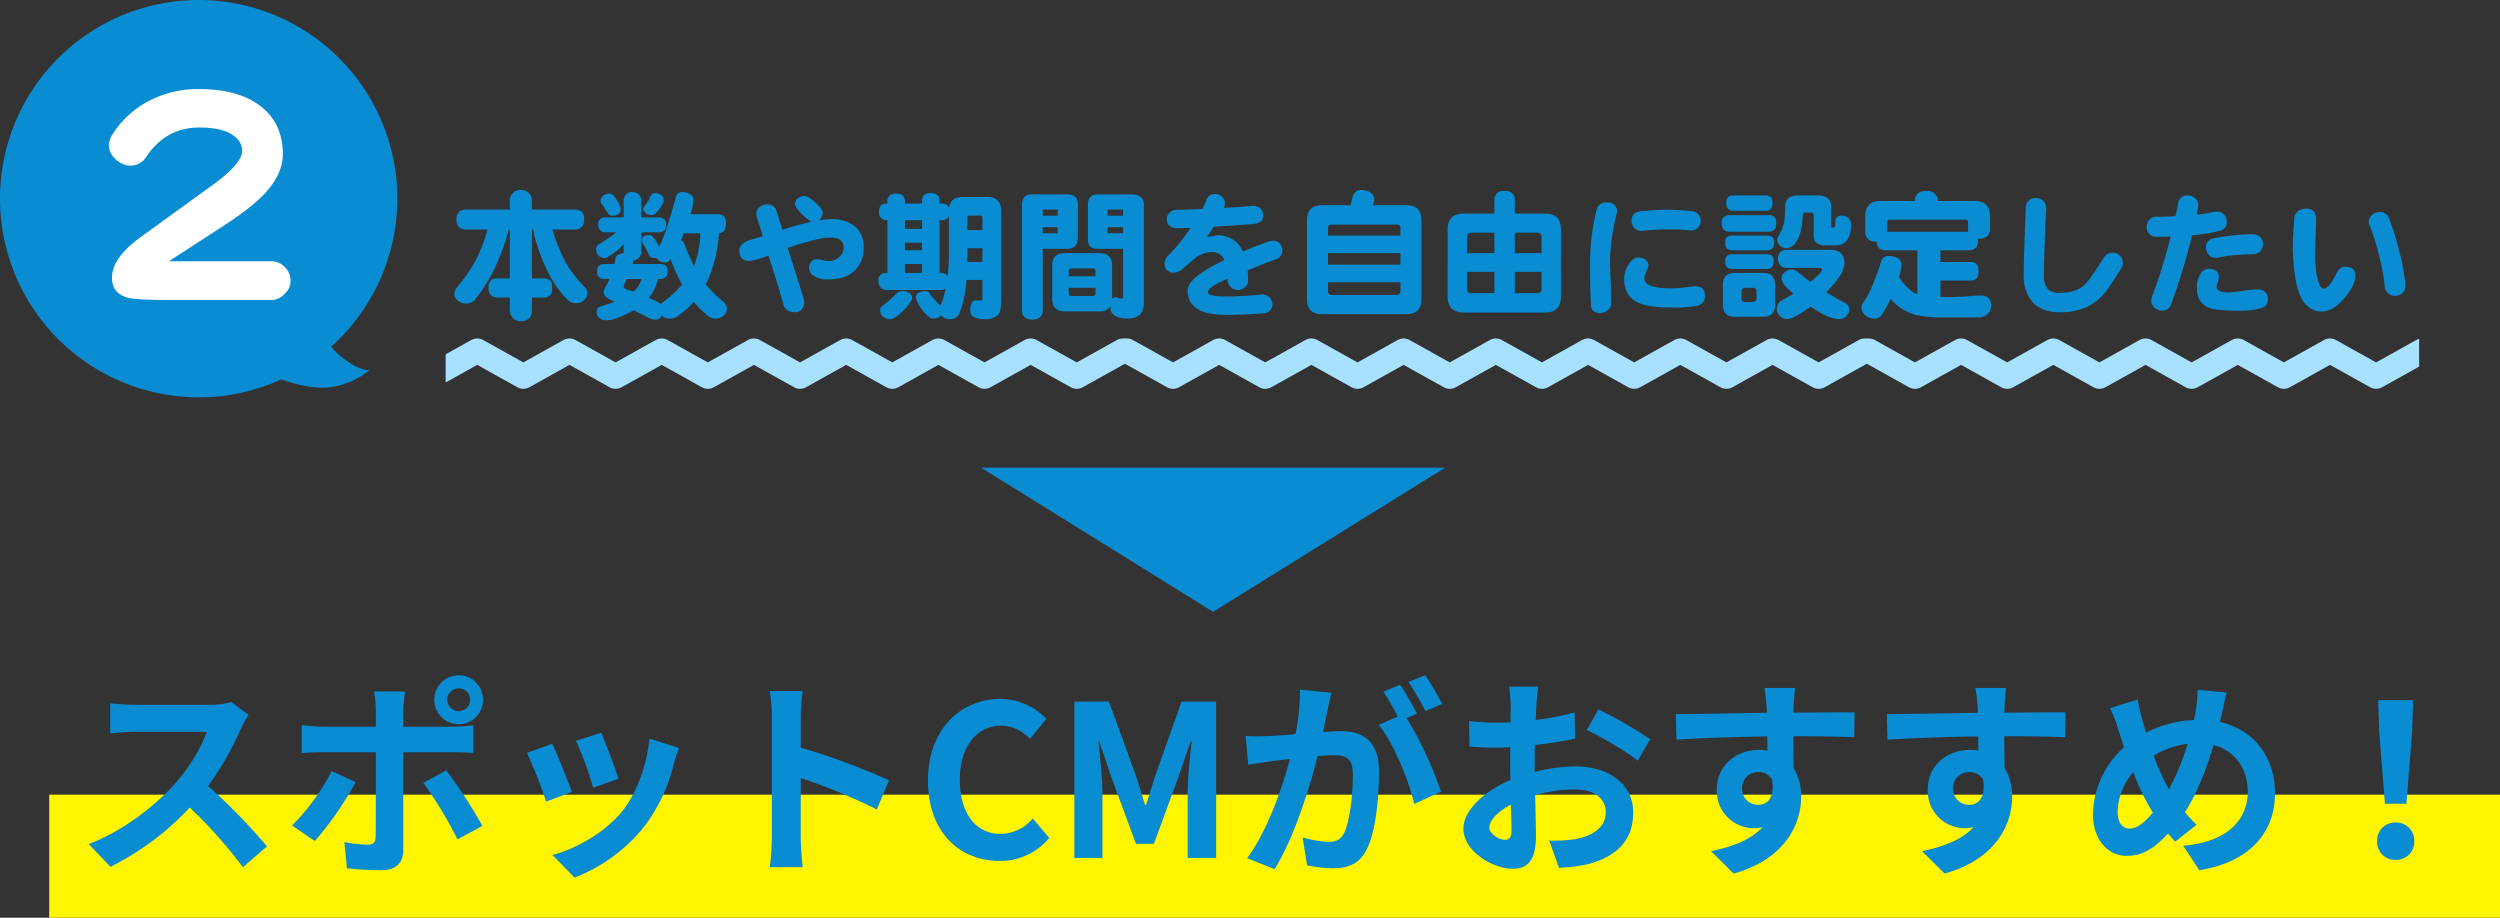 <svg xmlns="http://www.w3.org/2000/svg" xmlns:xlink="http://www.w3.org/1999/xlink" width="711" height="261" viewBox="0 0 711 261">
  <rect x="0" y="0" width="711" height="261" fill="#333333" stroke="none"/>
  <defs>
    <clipPath id="clip-path">
      <rect x="22" width="561.261" height="15.577" fill="none"/>
    </clipPath>
    <clipPath id="clip-path-2">
      <rect width="584.261" height="15.577" fill="none"/>
    </clipPath>
  </defs>
  <g id="sec_02_box_02_title_pc" transform="translate(-686 -3106)">
    <rect id="長方形_17" data-name="長方形 17" width="697" height="35" transform="translate(700 3332)" fill="#fff500"/>
    <path id="多角形_4" data-name="多角形 4" d="M66,0l66,41H0Z" transform="translate(1097 3280) rotate(180)" fill="#098cd1"/>
    <g id="スクロールグループ_2" data-name="スクロールグループ 2" transform="translate(790.739 3201)" clip-path="url(#clip-path)" style="isolation: isolate">
      <g id="リピートグリッド_2" data-name="リピートグリッド 2" clip-path="url(#clip-path-2)">
        <g transform="translate(-803.739 -3126.849)">
          <path id="パス_11" data-name="パス 11" d="M79,0,92.116,7.315,105.231,0l13.116,7.315L131.462,0l13.116,7.315L157.693,0l13.115,7.315L183.924,0l13.116,7.315L210.155,0,223.27,7.315,236.386,0,249.5,7.315,262.617,0l13.116,7.315L288.848,0" transform="translate(729.5 3131.61)" fill="none" stroke="#a8e1ff" stroke-linecap="round" stroke-linejoin="round" stroke-width="7"/>
        </g>
        <g transform="translate(-592.739 -3126.849)">
          <path id="パス_12" data-name="パス 12" d="M79,0,92.116,7.315,105.231,0l13.116,7.315L131.462,0l13.116,7.315L157.693,0l13.115,7.315L183.924,0l13.116,7.315L210.155,0,223.27,7.315,236.386,0,249.5,7.315,262.617,0l13.116,7.315L288.848,0" transform="translate(729.5 3131.61)" fill="none" stroke="#a8e1ff" stroke-linecap="round" stroke-linejoin="round" stroke-width="7"/>
        </g>
        <g transform="translate(-381.739 -3126.849)">
          <path id="パス_13" data-name="パス 13" d="M79,0,92.116,7.315,105.231,0l13.116,7.315L131.462,0l13.116,7.315L157.693,0l13.115,7.315L183.924,0l13.116,7.315L210.155,0,223.27,7.315,236.386,0,249.5,7.315,262.617,0l13.116,7.315L288.848,0" transform="translate(729.5 3131.61)" fill="none" stroke="#a8e1ff" stroke-linecap="round" stroke-linejoin="round" stroke-width="7"/>
        </g>
      </g>
    </g>
    <path id="arrow_point" d="M0,56.5A56.5,56.5,0,1,1,94.176,98.605a21.7,21.7,0,0,0,2.433,2.452c5.522,4.69,8.481,4.2,8.481,4.2A22.452,22.452,0,0,1,94.06,110.1c-5.087.718-11.3-1.22-14.037-2.211A56.527,56.527,0,0,1,0,56.5Z" transform="translate(686 3106)" fill="#098cd1"/>
    <path id="パス_365" data-name="パス 365" d="M-295.29-40.68l-4.92-3.66a21.5,21.5,0,0,1-6.18.78h-21.18a67.033,67.033,0,0,1-7.08-.42v8.52c1.26-.06,4.56-.42,7.08-.42h20.34c-1.32,4.26-4.98,10.2-8.94,14.7-5.64,6.3-14.94,13.62-24.6,17.22l6.18,6.48a79.034,79.034,0,0,0,22.56-16.86A136.824,136.824,0,0,1-296.91,2.64l6.84-5.94a168.675,168.675,0,0,0-16.74-17.16,88.214,88.214,0,0,0,9.42-16.5A28.35,28.35,0,0,1-295.29-40.68ZM-238.83-45a3.278,3.278,0,0,1,3.3-3.24A3.227,3.227,0,0,1-232.29-45a3.227,3.227,0,0,1-3.24,3.24A3.278,3.278,0,0,1-238.83-45Zm-3.66,0a6.965,6.965,0,0,0,6.96,6.96,6.914,6.914,0,0,0,6.9-6.96,6.914,6.914,0,0,0-6.9-6.96A6.965,6.965,0,0,0-242.49-45Zm-8.28-2.34h-8.88a31.08,31.08,0,0,1,.54,5.22v4.8h-15.24a45.682,45.682,0,0,1-5.82-.48v7.98c1.68-.18,4.02-.24,5.82-.24h15.24V-30c0,2.82,0,21.84-.06,24.06-.06,1.56-.66,2.16-2.22,2.16a41.5,41.5,0,0,1-6.66-.72l.72,7.44a86.635,86.635,0,0,0,9.78.54c4.26,0,6.24-2.16,6.24-5.64v-27.9h14.04c1.62,0,3.96.06,5.88.18v-7.86a48.559,48.559,0,0,1-5.94.42h-13.98v-4.8A48.64,48.64,0,0,1-250.77-47.34Zm-14.1,25.8-6.78-3.18A62.523,62.523,0,0,1-282.93-9.24l6.48,4.44A94.171,94.171,0,0,0-264.87-21.54Zm25.8-3.36-6.54,3.54a113.918,113.918,0,0,1,9.72,16.08l7.08-3.84A139.468,139.468,0,0,0-239.07-24.9Zm44.04-10.74-7.14,2.34a99.937,99.937,0,0,1,4.86,13.32l7.2-2.52C-190.95-25.26-193.89-33.06-195.03-35.64Zm22.14,4.38-8.4-2.7c-.72,7.5-3.6,15.48-7.68,20.58-4.98,6.24-13.32,10.8-19.92,12.54l6.3,6.42A46.856,46.856,0,0,0-182.49-9.3a48.38,48.38,0,0,0,8.16-17.58C-173.97-28.08-173.61-29.34-172.89-31.26Zm-36.06-1.2-7.2,2.58a121.191,121.191,0,0,1,5.46,13.86l7.32-2.76C-204.57-22.14-207.45-29.4-208.95-32.46Zm62.46,26.7a65.9,65.9,0,0,1-.6,8.4h9.36c-.24-2.46-.54-6.66-.54-8.4V-22.74a173.3,173.3,0,0,1,21.66,8.94l3.42-8.28a195.963,195.963,0,0,0-25.08-9.3v-8.88a65.233,65.233,0,0,1,.54-7.2h-9.36a41.65,41.65,0,0,1,.6,7.2ZM-81.75.84A17.969,17.969,0,0,0-67.59-5.7l-4.68-5.52a12.246,12.246,0,0,1-9.18,4.38c-7.02,0-11.58-5.82-11.58-15.48,0-9.54,5.04-15.3,11.76-15.3,3.36,0,5.94,1.56,8.22,3.72l4.62-5.64a18.111,18.111,0,0,0-13.02-5.7c-11.22,0-20.64,8.58-20.64,23.22C-102.09-7.2-92.97.84-81.75.84ZM-60.45,0h7.98V-18.54c0-4.2-.72-10.38-1.14-14.58h.24l3.54,10.44,6.9,18.66h5.1l6.84-18.66,3.6-10.44h.3c-.48,4.2-1.14,10.38-1.14,14.58V0h8.1V-44.46h-9.84l-7.38,20.82c-.96,2.76-1.74,5.7-2.7,8.52h-.3c-.9-2.82-1.74-5.76-2.7-8.52l-7.56-20.82h-9.84ZM12.63-46.98l-8.94-.9A61.063,61.063,0,0,1,2.43-35.22c-3.06.3-5.88.48-7.74.54a57.291,57.291,0,0,1-6.42,0l.72,8.16c1.86-.3,4.98-.72,6.72-1.02,1.08-.12,3-.36,5.16-.6C-1.35-19.92-5.49-7.8-11.31.06l7.8,3.12C2.01-5.64,6.45-19.86,8.73-28.98c1.74-.12,3.24-.24,4.2-.24,3.72,0,5.82.66,5.82,5.46,0,5.94-.84,13.2-2.46,16.62-.96,1.98-2.46,2.58-4.5,2.58A34.671,34.671,0,0,1,4.47-5.82L5.73,2.1a39.43,39.43,0,0,0,7.2.84c4.56,0,7.86-1.32,9.84-5.52,2.58-5.22,3.42-14.94,3.42-22.02,0-8.64-4.5-11.46-10.86-11.46-1.26,0-3,.12-5.04.24.42-2.16.9-4.38,1.26-6.18C11.85-43.5,12.27-45.42,12.63-46.98Zm26.7-4.98-4.8,1.92a67.862,67.862,0,0,1,4.86,8.28l4.74-2.04A79.821,79.821,0,0,0,39.33-51.96Zm-7.14,2.7-4.74,1.98a66.336,66.336,0,0,1,4.08,7.08l-5.4,2.34c4.26,5.28,8.52,15.84,10.08,22.5l7.62-3.48a108.878,108.878,0,0,0-9.78-20.94l2.94-1.26C35.85-43.26,33.69-47.04,32.19-49.26Zm39.3.54H63.21a48.288,48.288,0,0,1,.42,5.28c0,1.02,0,2.76-.06,4.86-1.2.06-2.4.12-3.48.12a66.534,66.534,0,0,1-8.28-.48l.12,7.26a73.559,73.559,0,0,0,8.4.3c.96,0,2.04-.06,3.18-.12v5.04c0,1.38,0,2.82.06,4.26-7.38,3.18-13.38,8.64-13.38,13.86,0,6.36,8.22,11.4,14.04,11.4,3.96,0,6.6-1.98,6.6-9.42,0-2.04-.12-6.72-.24-11.46A40.452,40.452,0,0,1,81.87-19.5c5.22,0,8.82,2.4,8.82,6.48,0,4.38-3.84,6.78-8.7,7.68a46.2,46.2,0,0,1-7.38.42l2.76,7.74a54.936,54.936,0,0,0,7.86-.96c9.54-2.4,13.26-7.74,13.26-14.82,0-8.28-7.26-13.08-16.5-13.08a49.716,49.716,0,0,0-11.52,1.56V-26.7c0-1.74,0-3.6.06-5.4,3.9-.48,8.04-1.08,11.46-1.86l-.18-7.44a73.483,73.483,0,0,1-11.04,2.16c.06-1.5.12-2.94.18-4.26C71.07-45.06,71.31-47.64,71.49-48.72Zm17.1,6.48-3.3,5.82c3.72,1.8,11.58,6.3,14.46,8.76l3.6-6.12A125.381,125.381,0,0,0,88.59-42.24ZM57.57-8.64c0-2.1,2.46-4.56,6.12-6.54.12,3.24.18,6,.18,7.5,0,2.04-.84,2.52-1.92,2.52C60.39-5.16,57.57-6.78,57.57-8.64Zm86.94-39.72h-8.7a43.539,43.539,0,0,1,.6,5.22c.06.48.06,1.08.12,1.86-8.16.12-19.08.36-25.92.36l.18,7.26c7.38-.42,16.74-.78,25.8-.9.06,1.32.06,2.7.06,4.02a15.572,15.572,0,0,0-2.4-.18c-6.54,0-12,4.44-12,11.22A10.586,10.586,0,0,0,132.57-8.46a12.829,12.829,0,0,0,2.7-.3c-3.3,3.6-8.58,5.58-14.64,6.84l6.42,6.36C141.69.36,146.25-9.6,146.25-17.4a15.27,15.27,0,0,0-2.16-8.22c0-2.64-.06-5.94-.06-9,8.16,0,13.74.12,17.34.3l.06-7.08c-3.12-.06-11.34.06-17.4.06.06-.72.06-1.38.06-1.86C144.15-44.16,144.39-47.4,144.51-48.36ZM129.45-19.62a4.517,4.517,0,0,1,4.62-4.8,4.424,4.424,0,0,1,3.9,2.1c.84,5.28-1.38,7.2-3.9,7.2A4.48,4.48,0,0,1,129.45-19.62Zm75.06-28.74h-8.7a43.539,43.539,0,0,1,.6,5.22c.06.48.06,1.08.12,1.86-8.16.12-19.08.36-25.92.36l.18,7.26c7.38-.42,16.74-.78,25.8-.9.06,1.32.06,2.7.06,4.02a15.572,15.572,0,0,0-2.4-.18c-6.54,0-12,4.44-12,11.22A10.586,10.586,0,0,0,192.57-8.46a12.829,12.829,0,0,0,2.7-.3c-3.3,3.6-8.58,5.58-14.64,6.84l6.42,6.36C201.69.36,206.25-9.6,206.25-17.4a15.27,15.27,0,0,0-2.16-8.22c0-2.64-.06-5.94-.06-9,8.16,0,13.74.12,17.34.3l.06-7.08c-3.12-.06-11.34.06-17.4.06.06-.72.06-1.38.06-1.86C204.15-44.16,204.39-47.4,204.51-48.36ZM189.45-19.62a4.517,4.517,0,0,1,4.62-4.8,4.424,4.424,0,0,1,3.9,2.1c.84,5.28-1.38,7.2-3.9,7.2A4.48,4.48,0,0,1,189.45-19.62Zm77.82-27.42-8.28-.78a40.531,40.531,0,0,1-.48,5.7q-.18,1.35-.54,2.88a32.7,32.7,0,0,0-13.62,3.6c-.42-1.26-.78-2.52-1.08-3.66-.48-1.8-.96-3.78-1.32-5.76l-7.86,2.46a38.07,38.07,0,0,1,2.4,6.24c.54,1.62,1.02,3.24,1.62,4.86a26.232,26.232,0,0,0-8.88,18.96c0,7.74,4.56,11.94,9.54,11.94,4.44,0,7.8-1.98,11.82-6.36.6.78,1.32,1.56,2.04,2.34l6.06-4.8a47.948,47.948,0,0,1-3.3-3.6c3.42-5.22,6.06-12.12,8.16-19.08,6,1.62,9.72,6.6,9.72,13.26,0,7.5-5.22,14.28-18.36,15.36l4.56,6.96c12.48-1.92,21.54-9.18,21.54-21.9,0-10.5-6.24-18.12-15.66-20.28.18-.78.36-1.5.54-2.28C266.25-42.48,266.79-45.42,267.27-47.04Zm-31.02,33.9a18.128,18.128,0,0,1,4.44-11.28,64.63,64.63,0,0,0,5.58,11.52c-2.22,2.7-4.44,4.56-6.6,4.56S236.25-10.2,236.25-13.14ZM246.51-29.1a24.041,24.041,0,0,1,9.66-3.36,69.122,69.122,0,0,1-5.34,12.96A61.617,61.617,0,0,1,246.51-29.1Zm65.76,13.68h6.12l1.62-20.52.3-8.94h-9.96l.3,8.94ZM315.33.54a5.106,5.106,0,0,0,5.28-5.28,5.121,5.121,0,0,0-5.28-5.34,5.121,5.121,0,0,0-5.28,5.34A5.072,5.072,0,0,0,315.33.54Z" transform="translate(1052 3350)" fill="#098cd1"/>
    <path id="パス_364" data-name="パス 364" d="M-275.312-27.383h12.3v-2.461a2.9,2.9,0,0,1,.938-2.3,2.779,2.779,0,0,1,2.227-.82,3.009,3.009,0,0,1,2.227.82,2.963,2.963,0,0,1,.9,2.3v2.461h12.031a3.161,3.161,0,0,1,2.227.664,3.014,3.014,0,0,1,.586,2.188,3,3,0,0,1-.508,1.914,2.889,2.889,0,0,1-2.3.9h-6.25a58.959,58.959,0,0,0,3.594,8.984,34.84,34.84,0,0,0,5.469,7.227,2.608,2.608,0,0,1,.9,2.07,2.239,2.239,0,0,1-.742,1.6,3.083,3.083,0,0,1-2.539,1.055,3.165,3.165,0,0,1-2.148-.781,30.537,30.537,0,0,1-6.484-9.609,52.5,52.5,0,0,1-3.164-8.906l-.234-1.641h-.43V-7.812h3.125a2.915,2.915,0,0,1,1.953.547q.664.469.664,2.109a3.659,3.659,0,0,1-.391,1.953,2.708,2.708,0,0,1-2.227.82h-3.125V1.211a3.474,3.474,0,0,1-.586,2.07,3.016,3.016,0,0,1-2.539,1.055,2.929,2.929,0,0,1-2.422-1.016,3.115,3.115,0,0,1-.742-2.109V-2.383h-3.437a2.63,2.63,0,0,1-1.875-.625,2.608,2.608,0,0,1-.742-2.148,2.735,2.735,0,0,1,.742-2.187,2.807,2.807,0,0,1,1.875-.469h3.438V-21.719h-.312a60.368,60.368,0,0,1-3.437,9.766,43.215,43.215,0,0,1-6.25,10.234,3.32,3.32,0,0,1-2.617,1.055,3.817,3.817,0,0,1-2.227-.859,2.378,2.378,0,0,1-.9-1.758,2.653,2.653,0,0,1,.586-1.875,42.4,42.4,0,0,0,5.586-8.086,48.494,48.494,0,0,0,3.242-8.477h-5.977a3.121,3.121,0,0,1-2.148-.664,2.691,2.691,0,0,1-.7-2.148,2.678,2.678,0,0,1,.7-2.187A2.948,2.948,0,0,1-275.312-27.383Zm40.586-4.531a1.343,1.343,0,0,1,1.133.508,4.74,4.74,0,0,1,.938,1.25,7.094,7.094,0,0,1,1.211,2.617,1.541,1.541,0,0,1-.625,1.367,2.857,2.857,0,0,1-1.836.508,1.4,1.4,0,0,1-1.25-.742q-.977-1.562-1.8-2.773a.986.986,0,0,1-.234-.664,1.882,1.882,0,0,1,.9-1.6A2.756,2.756,0,0,1-234.727-31.914Zm13.008-.156a2.712,2.712,0,0,1,1.8.586q.664.352.664,1.641a1.629,1.629,0,0,1-.273.742,8.878,8.878,0,0,1-1.758,2.539,1.65,1.65,0,0,1-1.562.742,2.442,2.442,0,0,1-1.445-.508,1.5,1.5,0,0,1-.7-1.328,1.118,1.118,0,0,1,.2-.586,11.5,11.5,0,0,0,1.641-2.578Q-222.7-32.07-221.719-32.07Zm-14.062,6.914h5.156v-4.687a2.328,2.328,0,0,1,.7-1.836,2.089,2.089,0,0,1,1.758-.7,2.4,2.4,0,0,1,1.836.7,2.328,2.328,0,0,1,.7,1.836v4.688h5a2.243,2.243,0,0,1,1.484.43q.547.313.547,1.6a2.619,2.619,0,0,1-.312,1.484,2.042,2.042,0,0,1-1.719.7h-5v5.43a2.521,2.521,0,0,1-.508,1.641,2.244,2.244,0,0,1-1.719.9,4.119,4.119,0,0,1-.234,1.055h7.773a2.379,2.379,0,0,1,1.719.508q.469.352.469,1.563a2.243,2.243,0,0,1-.43,1.484,2.089,2.089,0,0,1-1.758.7h-.586A12.286,12.286,0,0,1-223.477-2.3q1.211.547,1.992.938a3.06,3.06,0,0,1,1.328.9,1.768,1.768,0,0,1,.313-.312,32.283,32.283,0,0,0,5.859-5.312.49.49,0,0,1-.117-.2,37.3,37.3,0,0,1-3.125-6.953,1.952,1.952,0,0,1-1.836.859,3.048,3.048,0,0,1-1.875-.781,1.632,1.632,0,0,1-.43-.586,1.876,1.876,0,0,1-.664.117,1.284,1.284,0,0,1-1.25-.586,30.07,30.07,0,0,0-2.031-3.828,1.317,1.317,0,0,1-.156-.586,1.327,1.327,0,0,1,.625-1.211,2.474,2.474,0,0,1,1.25-.312,1.774,1.774,0,0,1,1.25.469,9.6,9.6,0,0,1,1.367,2.07,6.091,6.091,0,0,1,.43.781,39.593,39.593,0,0,0,2.5-6.367q1.289-4.063,2.266-7.773a1.741,1.741,0,0,1,1.719-1.406,4.4,4.4,0,0,1,2.188.547,1.915,1.915,0,0,1,1.094,1.484,15.362,15.362,0,0,1-.781,4.063.435.435,0,0,1-.039.2h7.344a3.019,3.019,0,0,1,2.109.547,3.049,3.049,0,0,1,.586,2.109,3.545,3.545,0,0,1-.469,2.031,2.229,2.229,0,0,1-1.484.7,40.224,40.224,0,0,1-2.852,12.578q-.43,1.016-.937,1.992a42.868,42.868,0,0,0,5.117,5.039,2.425,2.425,0,0,1,.9,2.031,2.082,2.082,0,0,1-.7,1.563,3.078,3.078,0,0,1-2.578,1.094,2.989,2.989,0,0,1-2.148-.82A28.191,28.191,0,0,1-210.7-1.133a24.875,24.875,0,0,1-4.18,3.75,3.672,3.672,0,0,1-2.656.977,2.64,2.64,0,0,1-2.227-.82l-.078-.078a.035.035,0,0,1-.039.039,1.73,1.73,0,0,1-1.68,1.172,5.446,5.446,0,0,1-1.914-.469q-2.3-1.211-4.336-2.187a25.793,25.793,0,0,1-5.039,2.3,6.278,6.278,0,0,1-2.773.508,2.418,2.418,0,0,1-1.953-.664,2.267,2.267,0,0,1-.742-1.523A2.12,2.12,0,0,1-237.7.313q2.539-.742,4.531-1.523a6.506,6.506,0,0,1-.625-.273q-2.5-.977-2.5-2.461a3.094,3.094,0,0,1,.625-1.641,21.376,21.376,0,0,0,.977-2.07h-1.289a2.426,2.426,0,0,1-1.641-.508,2.207,2.207,0,0,1-.547-1.68,1.944,1.944,0,0,1,.547-1.6,2.467,2.467,0,0,1,1.641-.469h2.7q.156-.586.273-1.211a1.605,1.605,0,0,1,1.055-1.523A3.663,3.663,0,0,1-230.586-15a3.093,3.093,0,0,1-.039-.508v-2.031a18.143,18.143,0,0,1-4.258,3.438,1.611,1.611,0,0,1-1.25.469,2.185,2.185,0,0,1-1.8-.9,2.564,2.564,0,0,1-.508-1.875,1.778,1.778,0,0,1,.547-.977,49.991,49.991,0,0,0,4.18-2.773q.469-.391.977-.781h-3.047a1.955,1.955,0,0,1-1.445-.508,1.977,1.977,0,0,1-.625-1.68,1.862,1.862,0,0,1,.625-1.641A2.044,2.044,0,0,1-235.781-25.156Zm21.406,6.523a1.662,1.662,0,0,1,1.094,1.25,60.367,60.367,0,0,0,2.656,6.055,27.876,27.876,0,0,0,1.8-9.336h-4.687A18.316,18.316,0,0,1-214.375-18.633ZM-225.586-7.656H-229.8q-.234.547-.508,1.172-.234.664-.312.977,0,.547.742.781,1.055.352,1.992.7A6.694,6.694,0,0,0-225.586-7.656Zm63.2-9.1A8.8,8.8,0,0,1-165-9.961q-2.617,2.422-7.383,2.422A7.03,7.03,0,0,1-176.8-8.711a2.594,2.594,0,0,1-1.094-2.109,2.642,2.642,0,0,1,.625-1.758,2.046,2.046,0,0,1,1.6-.7,7.505,7.505,0,0,1,1.523.273,8.5,8.5,0,0,0,1.8.234,4.234,4.234,0,0,0,3.008-1.133,3.443,3.443,0,0,0,1.25-2.7q0-2.852-3.711-2.852-3.281,0-12.187,2.93l4.57,14.492a3.205,3.205,0,0,1,.156.938A2.916,2.916,0,0,1-180,.938a2.37,2.37,0,0,1-1.8.859q-2.852,0-3.437-2.3-.977-3.789-4.219-13.828a24.5,24.5,0,0,1-5.352,1.563q-2.93,0-2.93-3.086,0-1.68,2.656-2.773,1.992-.625,4.023-1.211l-1.25-4.023a15.836,15.836,0,0,1-.586-2.3,2.369,2.369,0,0,1,.9-1.914,3.273,3.273,0,0,1,2.227-.781,2.451,2.451,0,0,1,2.578,1.8l1.719,5.43a71.277,71.277,0,0,1,8.281-2.3,14.961,14.961,0,0,1-3.164-2.578q-1.523-1.641-1.523-2.383a2.151,2.151,0,0,1,.781-1.719,3.065,3.065,0,0,1,1.836-.625q1.133,0,3.164,1.836,2.07,1.8,2.07,2.969A3.6,3.6,0,0,1-175-24.336a22.855,22.855,0,0,1,3.359-.352,10.61,10.61,0,0,1,6.563,1.914A7.258,7.258,0,0,1-162.383-16.758Zm6.6-12.344h.156v-.43a2.391,2.391,0,0,1,.547-1.8,2.471,2.471,0,0,1,1.914-.586,2.652,2.652,0,0,1,1.953.547,2.426,2.426,0,0,1,.586,1.836v.43h4.844v-.586a2.391,2.391,0,0,1,.547-1.8,2.533,2.533,0,0,1,1.953-.586,2.471,2.471,0,0,1,1.914.586,2.29,2.29,0,0,1,.586,1.8v.586h.625a2.189,2.189,0,0,1,1.6.508,1.431,1.431,0,0,1,.469.781q.352-3.164,3.828-3.164h7.07q3.906,0,3.906,3.906V-1.406q0,2.969-.859,3.945a4.971,4.971,0,0,1-3.711,1.211,6.41,6.41,0,0,1-3.32-.664,2.221,2.221,0,0,1-.859-2.031,3.682,3.682,0,0,1,.508-2.148,1.173,1.173,0,0,1,1.055-.469h1.563q.312,0,.313-.508V-7.383h-4.531A31.969,31.969,0,0,1-135,1.719a2.836,2.836,0,0,1-3.008,2.031,2.806,2.806,0,0,1-2.3-1.016h-.039a2.734,2.734,0,0,1-1.992.859,3.043,3.043,0,0,1-1.094-.156,12.248,12.248,0,0,1-3.828-4.922,1.981,1.981,0,0,1-.273-1.016,1.483,1.483,0,0,1,.9-1.289,3.586,3.586,0,0,1,1.758-.43,2.23,2.23,0,0,1,.977.273,2.872,2.872,0,0,1,.391.586,29.136,29.136,0,0,0,3.008,3.32,8.96,8.96,0,0,1,.586-1.562q.508-1.641.859-3.32a2.9,2.9,0,0,1-1.562.391h-15.156a2.357,2.357,0,0,1-1.68-.586,2.342,2.342,0,0,1-.7-1.953,2.172,2.172,0,0,1,.7-1.875,2.506,2.506,0,0,1,1.68-.43h.156v-15h-.156a2.114,2.114,0,0,1-1.562-.547,2.133,2.133,0,0,1-.664-1.8,2.418,2.418,0,0,1,.664-1.953A2.2,2.2,0,0,1-155.781-29.1Zm22.93,16.6h4.258v-3.906h-4.258V-12.5Zm0-9.062h4.258v-3.281q0-.82-.469-.82h-3.125q-.664,0-.664.508Zm-5.664,13.2a49.746,49.746,0,0,0,.391-6.328v-10.82a1.369,1.369,0,0,1-.2.391,2.131,2.131,0,0,1-1.836.742h-.625v15h.156a2.7,2.7,0,0,1,1.719.469A.886.886,0,0,1-138.516-8.359Zm-12.109-1.016h4.844v-2.539h-4.844Zm0-6.445h4.844v-2.148h-4.844Zm0-6.094h4.844v-2.461h-4.844Zm-.664,17.7a3.93,3.93,0,0,1,1.914.508,1.592,1.592,0,0,1,.781,1.328,1.514,1.514,0,0,1-.312.977,14.466,14.466,0,0,1-4.219,4.453,2.871,2.871,0,0,1-1.758.7,2.828,2.828,0,0,1-2.227-.977A2.426,2.426,0,0,1-157.7.938q0-.391.82-1.094a27.935,27.935,0,0,0,4.023-3.555A2.723,2.723,0,0,1-151.289-4.219ZM-105.156-15h9.844q3.594,0,3.594,3.594v9.414A2.061,2.061,0,0,1-90.625-2.5a.42.42,0,0,1,.234.078,3.754,3.754,0,0,0,.977.352q.82,0,.82-.586V-16.25h-7.539q-2.461,0-2.461-2.7v-10q0-2.773,2.969-2.773h9.219q3.711,0,3.711,2.93V-.781q0,4.375-4.648,4.375a6.719,6.719,0,0,1-3.359-.7A2.444,2.444,0,0,1-92.187.781V.039a3.221,3.221,0,0,1-3.125,1.523h-9.844q-3.594,0-3.594-3.633v-9.336Q-108.75-15-105.156-15Zm7.969,12.188q.742,0,.742-.82V-5.156h-7.617v1.523q0,.82.781.82Zm-6.875-5.625h7.617V-9.844q0-.82-.742-.82h-6.094q-.781,0-.781.82Zm-.508-23.281q3.125,0,3.125,2.773v9.258q0,3.437-2.969,3.438h-7.031V1.563q-.156,2.227-2.969,2.344-2.773-.117-2.93-2.344v-30.2q0-3.086,2.773-3.086Zm-6.875,11.055h4.258v-1.719h-4.258Zm0-5h4.258v-1.719h-4.258Zm22.852,5v-1.719h-4.414v1.719Zm-4.414-5h4.414v-1.719h-4.414Zm49.688,9.8A2.538,2.538,0,0,1-45.312-13.2q-3.008,1.055-7.852,3.086.117,1.25.117,2.656a2.7,2.7,0,0,1-.82,2.109,3.027,3.027,0,0,1-2.109.82,2.888,2.888,0,0,1-1.992-.82,2.636,2.636,0,0,1-.859-2.109l-.039-.312-1.094.508q-4.492,1.914-4.492,3.4,0,1.172,4.883,1.172,4.727,0,10.2-.547a3.107,3.107,0,0,1,2.3.7,2.821,2.821,0,0,1,.938,1.992,2.406,2.406,0,0,1-.586,1.758,2.416,2.416,0,0,1-1.953.9q-5.859.43-10.9.43-10.664,0-10.664-6.992,0-3.594,10.43-8.594a3.535,3.535,0,0,0-3.164-2.266,8.122,8.122,0,0,0-4.883,1.523q-2.148,1.8-4.375,3.672a3.744,3.744,0,0,1-2.07.664,2.518,2.518,0,0,1-1.8-.7,2.706,2.706,0,0,1-.7-1.875,3.35,3.35,0,0,1,1.172-2.422,50.331,50.331,0,0,0,6.211-7.734q-2.461.078-3.828.078a3.008,3.008,0,0,1-2.148-.7,2.2,2.2,0,0,1-.781-1.836,2.5,2.5,0,0,1,.82-1.875,2.775,2.775,0,0,1,2.109-.82q2.188,0,7.148-.234A11.985,11.985,0,0,0-65-29.766a2.523,2.523,0,0,1,2.617-2.07,2.779,2.779,0,0,1,1.914.781,2.346,2.346,0,0,1,.82,1.875,4.259,4.259,0,0,1-.156,1.094l-.039.2q5.352-.313,8.008-.547a3.141,3.141,0,0,1,2.266.664,2.68,2.68,0,0,1,.781,1.875q.117,2.383-2.617,2.578-4.141.352-11.367.781-.82,1.289-1.953,2.891a19.578,19.578,0,0,0,2.773-.43,7.647,7.647,0,0,1,7.422,4.609q4.8-2.031,7.5-2.891a4.259,4.259,0,0,1,1.094-.156,2.461,2.461,0,0,1,1.875.742A3.085,3.085,0,0,1-43.32-15.859Zm22.344-17.109a5.392,5.392,0,0,1,2.578.625A2.493,2.493,0,0,1-17.187-30a.96.96,0,0,1-.078.352,4.9,4.9,0,0,1-.273,1.016h9.531q4.258,0,4.258,4.258V-1.914q0,4.258-4.258,4.258H-32.031q-4.258,0-4.258-4.258V-24.375q0-4.258,4.258-4.258h8.125q.273-.9.469-1.875Q-22.969-32.891-20.977-32.969Zm10.2,29.844q1.055,0,1.055-1.094v-2.5H-30.312v2.5q0,1.094,1.055,1.094Zm-19.531-8.594H-9.727V-15H-30.312Zm0-8.281H-9.727v-2.07a.932.932,0,0,0-1.055-1.055H-29.258a.932.932,0,0,0-1.055,1.055ZM8.281-26.25h8.711v-3.906a2.984,2.984,0,0,1,.82-1.992,3.057,3.057,0,0,1,2.031-.547,3.049,3.049,0,0,1,2.109.586,2.455,2.455,0,0,1,.859,1.953v3.906h8.594q4.531,0,4.531,4.531V-2.656q0,4.531-4.531,4.531H8.281q-4.57,0-4.57-4.531V-21.719Q3.711-26.25,8.281-26.25ZM29.219-3.633A1.07,1.07,0,0,0,30.43-4.844V-9.687H22.813v6.055Zm-12.227,0V-9.687H9.219v4.844A1.07,1.07,0,0,0,10.43-3.633ZM9.219-15h7.773v-5.82H10.43q-1.211,0-1.211,1.289Zm13.594-5.82V-15H30.43v-4.531q0-1.289-1.211-1.289Zm52.852-3.437a2.828,2.828,0,0,1-.742,2.031,2.855,2.855,0,0,1-2.5.7q-2.383-.234-5.7-.234a69.193,69.193,0,0,0-7.617.391,2.661,2.661,0,0,1-2.266-.781,2.989,2.989,0,0,1-.82-2.148q0-2.344,2.852-2.656,4.062-.391,7.188-.391,3.008,0,7.07.391a2.943,2.943,0,0,1,1.953.977A2.5,2.5,0,0,1,75.664-24.258ZM76.875-2.93A2.63,2.63,0,0,1,74.8-.078a34.64,34.64,0,0,1-7.422.547q-6.719,0-9.687-1.484-3.789-1.875-3.789-6.836a7.279,7.279,0,0,1,1.25-3.867q1.25-2.031,2.7-2.031a3.155,3.155,0,0,1,2.188.7,2.11,2.11,0,0,1,.82,1.719A12.743,12.743,0,0,1,60.2-9.766a5.3,5.3,0,0,0-.547,1.914Q59.648-5,67.109-5a32.3,32.3,0,0,0,4.414-.312q2.266-.273,2.5-.273Q76.875-5.586,76.875-2.93Zm-25-23.906a4.985,4.985,0,0,1-.117.664,59.5,59.5,0,0,0-1.875,13.75q0,1.445.2,5.508.117,4.1.117,6.289a2.331,2.331,0,0,1-.937,1.836,3.678,3.678,0,0,1-2.383.82,2.7,2.7,0,0,1-1.641-.547A1.969,1.969,0,0,1,44.492,0q-.273-4.57-.273-11.641a62.386,62.386,0,0,1,1.836-15.547,2.718,2.718,0,0,1,2.813-2.266,3.473,3.473,0,0,1,2.188.664A2.435,2.435,0,0,1,51.875-26.836ZM100-15.937h12.3a4.449,4.449,0,0,1,3.086.781,3.816,3.816,0,0,1,1.172,2.93q0,2.227-2.3,5.117-1.406,1.719-2.852,3.242,2.578,1.6,5.469,3.086A2.094,2.094,0,0,1,117.969.938a2.413,2.413,0,0,1-.859,1.914,2.636,2.636,0,0,1-2.266.9,6.134,6.134,0,0,1-2.187-.469,23.343,23.343,0,0,1-2.3-.977Q108.594,1.289,106.914.2q-.781.586-1.641,1.172Q101.8,3.633,100.586,3.75a3.2,3.2,0,0,1-2.422-.937A2.906,2.906,0,0,1,97.3.938a3.165,3.165,0,0,1,1.133-2.344q1.953-1.055,3.633-2.07-.82-.7-1.641-1.445Q98.711-6.6,98.711-7.812a2.115,2.115,0,0,1,1.016-1.875,2.746,2.746,0,0,1,1.836-.664,3.193,3.193,0,0,1,1.719.664Q105-8.2,106.914-6.836a15.17,15.17,0,0,0,1.328-1.172q1.914-1.563,1.914-2.344a.414.414,0,0,0-.469-.469H100q-2.227-.117-2.344-2.617A2.286,2.286,0,0,1,100-15.937Zm9.023-15.469q3.789,0,3.789,3.281v5.469q0,.43.313.43.742,0,.742-.469.078-.977.156-1.836a1.488,1.488,0,0,1,1.563-1.133,2.924,2.924,0,0,1,2.148.7,2.328,2.328,0,0,1,.7,1.836,7.5,7.5,0,0,1-1.133,4.453,4.033,4.033,0,0,1-3.437,1.445h-2.773q-3.281,0-3.281-2.773v-5.82q0-.742-.82-.742H105.43q-.742,0-.742.9a20.9,20.9,0,0,1-.7,4.883,9.643,9.643,0,0,1-1.523,3.125A3.478,3.478,0,0,1,100-16.406a2.513,2.513,0,0,1-1.836-.781,2.385,2.385,0,0,1-.7-1.758,1.83,1.83,0,0,1,.352-.937,15.22,15.22,0,0,0,1.523-3.555,25.225,25.225,0,0,0,.352-4.844q.117-3.125,3.438-3.125ZM85-31.406h9.023a2.218,2.218,0,0,1,1.523.43q.547.352.547,1.719a2.366,2.366,0,0,1-.352,1.523,2.032,2.032,0,0,1-1.719.664H85a2.1,2.1,0,0,1-1.484-.508,2.058,2.058,0,0,1-.547-1.68,2.251,2.251,0,0,1,.547-1.758A2.206,2.206,0,0,1,85-31.406Zm-.977,5.586h10.82a2.537,2.537,0,0,1,1.836.547,2.64,2.64,0,0,1,.469,1.836,2.743,2.743,0,0,1-.391,1.6,2.362,2.362,0,0,1-1.914.742H84.023a2.584,2.584,0,0,1-1.758-.547,2.29,2.29,0,0,1-.586-1.8,2.409,2.409,0,0,1,.586-1.875A2.623,2.623,0,0,1,84.023-25.82Zm.82,5.82h9.531a2.779,2.779,0,0,1,1.719.43,2.059,2.059,0,0,1,.469,1.6,2.4,2.4,0,0,1-.391,1.484,2.349,2.349,0,0,1-1.8.664H84.844a2.536,2.536,0,0,1-1.68-.469,2.232,2.232,0,0,1-.508-1.68,1.959,1.959,0,0,1,.508-1.6A2.6,2.6,0,0,1,84.844-20Zm0,5.313h9.375a2.779,2.779,0,0,1,1.719.43,2.059,2.059,0,0,1,.469,1.6,2.3,2.3,0,0,1-.391,1.484,2.349,2.349,0,0,1-1.8.664H84.844a2.536,2.536,0,0,1-1.68-.469,2.232,2.232,0,0,1-.508-1.68,1.959,1.959,0,0,1,.508-1.6A2.6,2.6,0,0,1,84.844-14.687Zm.586,5.313h8.008q3.4,0,3.4,3.438V-.352q0,3.438-3.4,3.438H85.43q-3.437,0-3.437-3.437V-5.937Q81.992-9.375,85.43-9.375Zm5,8.281a1,1,0,0,0,1.133-1.133V-4.1q0-1.055-1.133-1.055H88.4Q87.3-5.156,87.3-4.1v1.875A.984.984,0,0,0,88.4-1.094Zm49.414-31.6a3.207,3.207,0,0,1,2.3.664,2.713,2.713,0,0,1,.977,2.188h10.586q4.258,0,4.258,4.492v3.281a2.579,2.579,0,0,1-.859,2.227,3.167,3.167,0,0,1-2.266.742h-.352a4.792,4.792,0,0,1,.039.664,2.691,2.691,0,0,1-.508,1.8,2.676,2.676,0,0,1-2.148.82h-8.008v3.32h8.281a2.57,2.57,0,0,1,1.953.547,3.049,3.049,0,0,1,.586,2.109,3.3,3.3,0,0,1-.43,1.914,2.708,2.708,0,0,1-2.109.7h-8.281v4.688q.508.039.977.039,2.422,0,6.406-.2,3.164-.273,4.063-.273a2.924,2.924,0,0,1,2.148.7,3.109,3.109,0,0,1,.82,1.914,4.007,4.007,0,0,1-.859,2.578,4.088,4.088,0,0,1-3.047,1.055h-9.844a34.427,34.427,0,0,1-7.422-.664,14.185,14.185,0,0,1-5.742-2.93,17.035,17.035,0,0,1-1.68-1.68A31.169,31.169,0,0,1,127.3,2.344a2.482,2.482,0,0,1-2.461,1.25,4.036,4.036,0,0,1-2.578-1.133,2.958,2.958,0,0,1-.859-2.3,2.21,2.21,0,0,1,.43-.937,27.471,27.471,0,0,0,3.047-5.937q1.25-3.125,2.109-5.937a2.034,2.034,0,0,1,2.031-1.562,5.765,5.765,0,0,1,2.539.547,2.329,2.329,0,0,1,1.25,1.758,12.7,12.7,0,0,1-.664,3.438,1.516,1.516,0,0,1-.078.2,14.79,14.79,0,0,0,4.1,4.414q.508.273,1.133.547v-12.5H128.4a2.936,2.936,0,0,1-1.992-.586,2.493,2.493,0,0,1-.664-1.875h-.156a3.062,3.062,0,0,1-2.3-.742,2.929,2.929,0,0,1-.82-2.227v-4.1q0-4.492,4.258-4.492h9.844a3.291,3.291,0,0,1,.9-2.227A3.677,3.677,0,0,1,139.844-32.7Zm-11.133,11.6h23.008v-2.7q0-.742-.977-.742H129.531q-.82,0-.82.742Zm67.031,8.945a2.879,2.879,0,0,1-.43,1.445q-3.125,4.961-4.414,6.6A15.723,15.723,0,0,1,185.664.234,18.265,18.265,0,0,1,177.7,1.8q-5.352,0-7.969-3.242a11.655,11.655,0,0,1-2.187-7.422q0-4.375.586-19.023a2.812,2.812,0,0,1,.938-2.148,2.945,2.945,0,0,1,2.031-.664,3.311,3.311,0,0,1,1.992.781,2.869,2.869,0,0,1,.82,2.266q-.625,14.453-.625,18.789a6.034,6.034,0,0,0,1.055,3.984A4.165,4.165,0,0,0,177.7-3.711q4.609,0,7.109-2.227,1.523-1.406,5.547-7.852a2.916,2.916,0,0,1,2.5-1.328,2.822,2.822,0,0,1,2.07.859A3.027,3.027,0,0,1,195.742-12.148Zm39.844-5.391a2.783,2.783,0,0,1-.781,1.992,2.883,2.883,0,0,1-2.187.859q-1.875,0-4.883.234a33.067,33.067,0,0,0-4.766.7,4.176,4.176,0,0,1-.82.078,2.633,2.633,0,0,1-2.07-.937,3.323,3.323,0,0,1-.7-2.109,2.427,2.427,0,0,1,2.188-2.5,55.37,55.37,0,0,1,5.508-.82,41.809,41.809,0,0,1,5.742-.312,3.009,3.009,0,0,1,2.109.9A2.854,2.854,0,0,1,235.586-17.539Zm1.406,15.7q0,1.992-2.3,2.578a23.3,23.3,0,0,1-5.7.625q-6.6,0-8.828-.859Q216.8-.859,216.8-5.078a7.564,7.564,0,0,1,.938-3.945,2.834,2.834,0,0,1,2.5-1.523,3.152,3.152,0,0,1,2.031.625,1.961,1.961,0,0,1,.781,1.6,6.176,6.176,0,0,1-.312,1.523,5.255,5.255,0,0,0-.352,1.406q0,.859,1.211,1.25a5.448,5.448,0,0,0,1.875.313,29.156,29.156,0,0,0,4.18-.43,29.083,29.083,0,0,1,4.141-.43Q236.992-4.687,236.992-1.836ZM225.273-24.062a2.49,2.49,0,0,1-2.109,2.734,43.863,43.863,0,0,1-7.734,1.211,173.045,173.045,0,0,1-5.937,19.57,2.628,2.628,0,0,1-2.656,1.875,3.235,3.235,0,0,1-2.07-.82,2.592,2.592,0,0,1-.937-2.031,3.043,3.043,0,0,1,.234-1.133,158.9,158.9,0,0,0,5.273-17.07q-2.148.078-3.984.078a2.684,2.684,0,0,1-2.148-.859,2.409,2.409,0,0,1-.664-1.992,2.863,2.863,0,0,1,.742-1.992,2.519,2.519,0,0,1,2.07-.859q2.461,0,5.352-.156.469-1.992.7-3.437a2.6,2.6,0,0,1,2.891-2.461,3.178,3.178,0,0,1,2.031.781,2.573,2.573,0,0,1,.859,1.992,18.9,18.9,0,0,1-.43,2.656,32.115,32.115,0,0,0,4.844-.781,5.249,5.249,0,0,1,.938-.078,2.541,2.541,0,0,1,1.914.82A3.1,3.1,0,0,1,225.273-24.062ZM276.094-5.9a2.5,2.5,0,0,1-.859,2.188,2.822,2.822,0,0,1-2.07.859,2.832,2.832,0,0,1-2.031-.781A2.734,2.734,0,0,1,270.2-5.7a49.5,49.5,0,0,0-1.6-8.594,59.657,59.657,0,0,0-2.578-8.359,2.686,2.686,0,0,1-.352-1.25,2.551,2.551,0,0,1,.977-2.031,3.361,3.361,0,0,1,2.148-.781,2.683,2.683,0,0,1,2.617,1.758,67.293,67.293,0,0,1,2.93,9.414A54.709,54.709,0,0,1,276.094-5.9ZM261.875-8.75q0,2.891-3.125,6.563Q255.43,1.6,252.383,1.6q-3.984,0-6.016-4.062-1.6-3.32-2.109-10.039-.2-2.383-.2-4.727,0-1.172.43-7.656a2.83,2.83,0,0,1,1.055-2.07,4.148,4.148,0,0,1,2.422-.7,2.745,2.745,0,0,1,2.031.742,2.921,2.921,0,0,1,.7,2.031q0,.313-.117,4.1-.117,4.141-.117,6.523a28.038,28.038,0,0,0,.625,6.406q.664,2.93,1.758,2.93,1.484,0,3.516-4.1.977-2.109,2.461-2.109Q261.875-11.133,261.875-8.75Z" transform="translate(1094 3193)" fill="#098cd1"/>
    <path id="パス_363" data-name="パス 363" d="M25.625-4.219A4.707,4.707,0,0,1,24.063-.547a5.155,5.155,0,0,1-4.3,1.875H-7.812q-10.234,0-12.734-.625Q-25.156-.547-25.156-5q0-5.625,8.047-11.484L3.828-31.641q8.047-5.937,8.047-9.453a5.111,5.111,0,0,0-2.109-4.062Q6.719-47.734-.312-47.734q-9.453,0-15,8.2a5.382,5.382,0,0,1-4.609,2.656,6.211,6.211,0,0,1-4.3-1.953,5.293,5.293,0,0,1-1.8-4.3,6.669,6.669,0,0,1,1.172-2.891,27.433,27.433,0,0,1,9.219-8.75A30.172,30.172,0,0,1-.312-58.672q10.859,0,17.188,4.688,6.563,4.922,6.563,13.828,0,5.313-4.609,10.625-3.672,4.141-11.8,9.453Q-1.016-14.844-8.984-9.687h28.75a5.251,5.251,0,0,1,4.219,1.641A5.247,5.247,0,0,1,25.625-4.219Z" transform="translate(743 3190)" fill="#fff"/>
  </g>
</svg>

